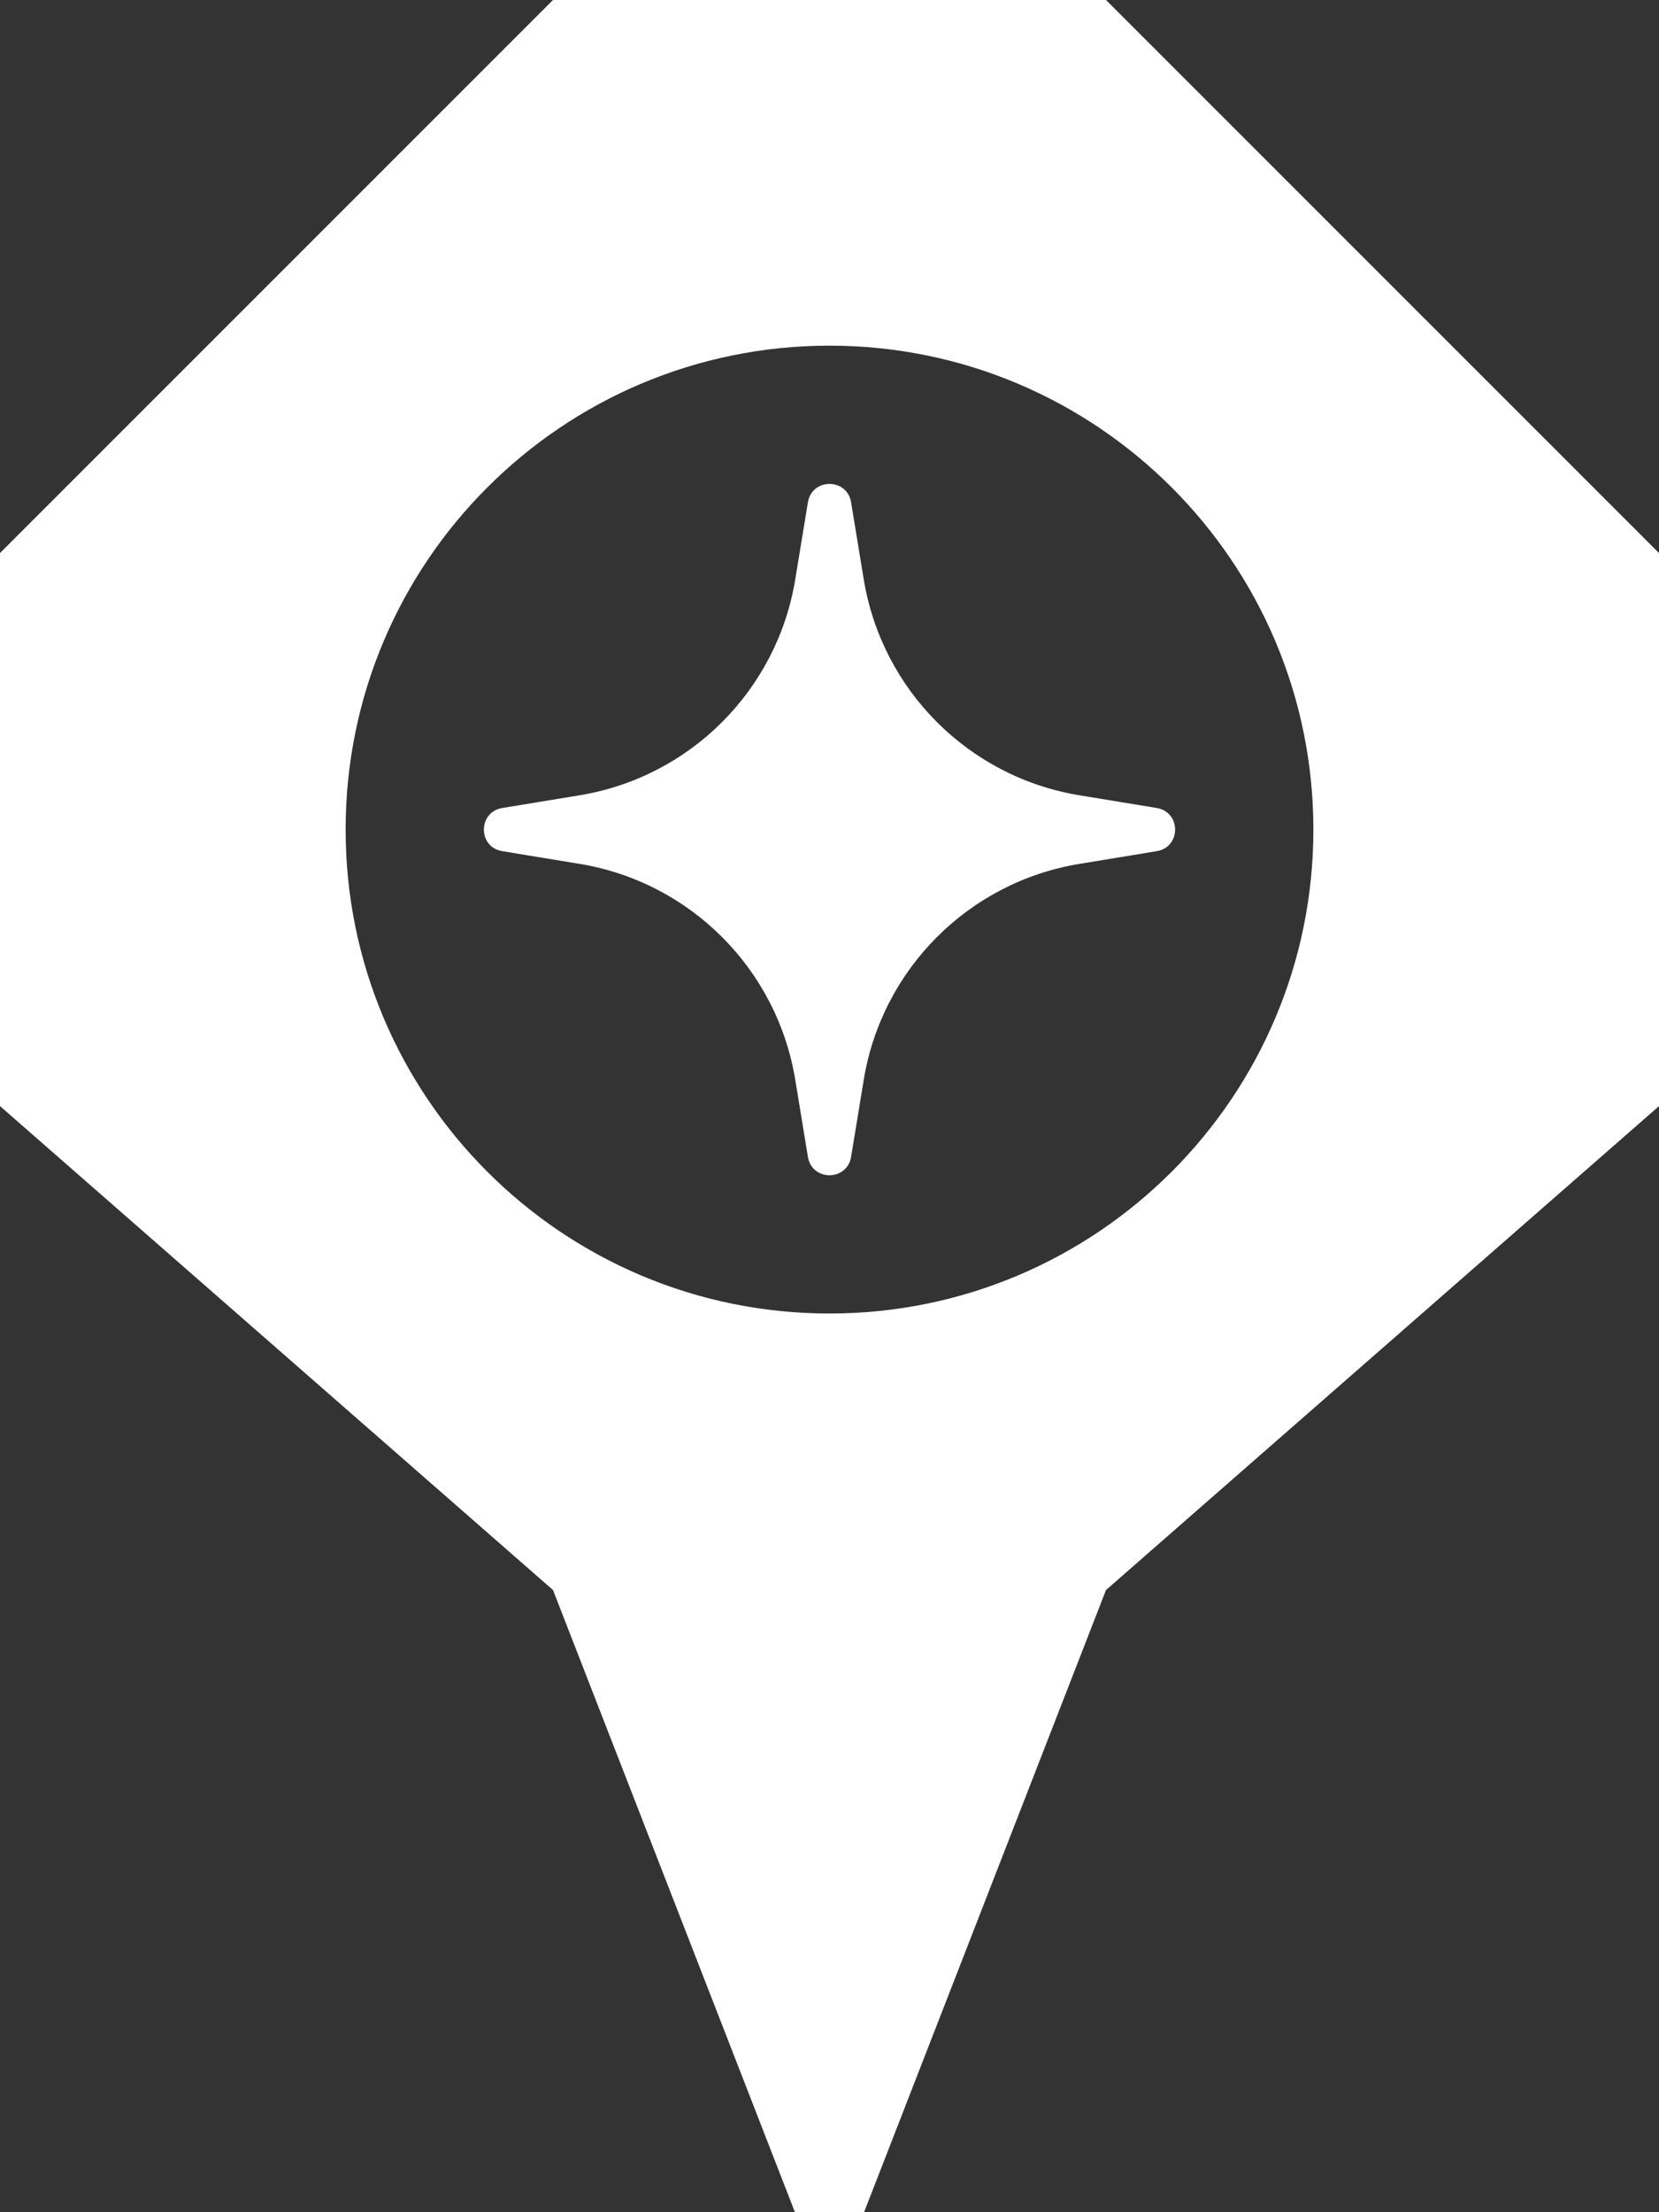 <?xml version="1.0" encoding="UTF-8"?> <svg xmlns="http://www.w3.org/2000/svg" width="24" height="32" viewBox="0 0 24 32" fill="none"><rect x="0" y="0" width="24" height="32" fill="#333333" stroke="none"/> <path d="M7.002 11.966C7.015 11.837 7.103 11.715 7.265 11.688L8.384 11.504C9.985 11.241 11.24 9.985 11.504 8.384L11.688 7.264C11.747 6.912 12.253 6.912 12.312 7.264L12.496 8.384C12.76 9.985 14.015 11.241 15.616 11.504L16.735 11.688C17.088 11.747 17.088 12.253 16.735 12.312L15.616 12.496C14.015 12.759 12.76 14.015 12.496 15.616L12.312 16.736C12.253 17.088 11.747 17.088 11.688 16.736L11.504 15.616C11.24 14.015 9.985 12.759 8.384 12.496L7.265 12.312C7.074 12.28 6.986 12.118 7.002 11.966Z" fill="white"></path> <path fill-rule="evenodd" clip-rule="evenodd" d="M12.5 32L16 23L24 16V8L16 0H8L0 8V16L8 23L11.5 32H12.5ZM19 12C19 15.866 15.866 19 12 19C8.134 19 5 15.866 5 12C5 8.134 8.134 5 12 5C15.866 5 19 8.134 19 12Z" fill="white"></path> </svg> 